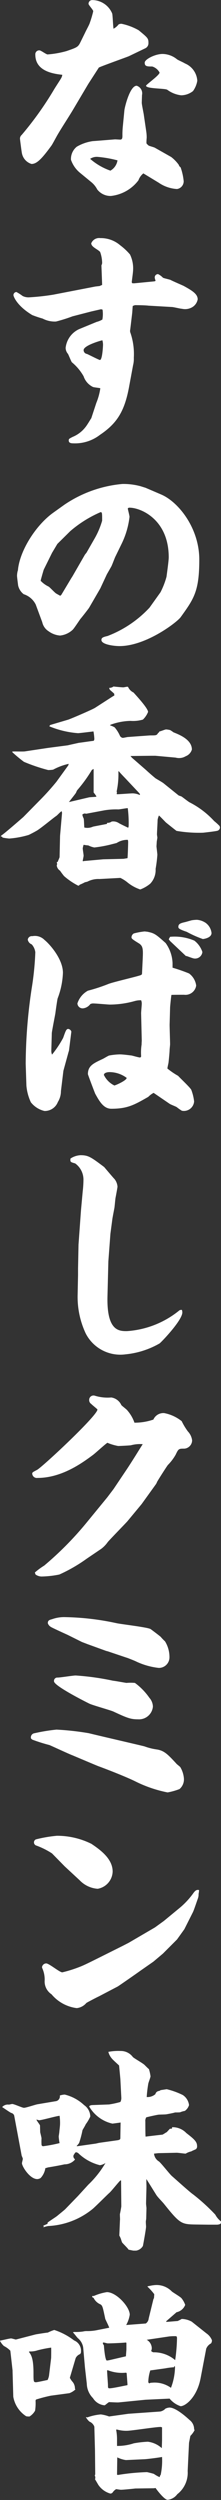 <svg xmlns="http://www.w3.org/2000/svg" width="27.78" height="313.19" viewBox="0 0 27.78 313.19">
  <rect x="0" y="0" width="27.78" height="313.19" fill="#333333" stroke="none"/>
  <defs>
    <style>
      .cls-1 {
        fill: #fff;
        fill-rule: evenodd;
      }
    </style>
  </defs>
  <path id="product_name_04" class="cls-1" d="M1285.14,7006.11a4.536,4.536,0,0,0,2.3.79,0.982,0.982,0,0,0,.84-0.98,7.329,7.329,0,0,0-.39-1.74,0.515,0.515,0,0,1-.23-0.31,4.7,4.7,0,0,0-.95-0.98l-2.07-1.17c-0.11-.06-0.65-0.2-0.76-0.26a1.441,1.441,0,0,1-.28-0.28,5.784,5.784,0,0,1,.03-0.7,5.24,5.24,0,0,0-.06-0.81l-0.3-2.04c0-.09-0.26-1.32-0.26-1.52,0-.16.03-0.92,0.03-0.98a1,1,0,0,0-.67-1.17c-0.84,0-1.48,2.6-1.54,3.05l-0.2,2.05a10.317,10.317,0,0,0-.05,1.17c0,0.28-.03.48-0.28,0.48-0.09,0-.53-0.03-0.65-0.03-0.03,0-2.69.22-2.8,0.22a5.528,5.528,0,0,0-2.01.7,1.979,1.979,0,0,0-.73,1.63,3.634,3.634,0,0,0,1.15,1.65l1.4,1.15a2.876,2.876,0,0,1,.75.92,2.106,2.106,0,0,0,1.71.82,5.009,5.009,0,0,0,3.47-1.96,1.958,1.958,0,0,1,.62-0.87Zm-5.18-2.8a1.808,1.808,0,0,1-.89,1.29,7.759,7.759,0,0,1-2.55-1.48,1.491,1.491,0,0,1,.92-0.25A14.558,14.558,0,0,1,1279.96,7003.31Zm-4.68-14.76c-0.28.56-.42,0.62-1.73,1.07a12.019,12.019,0,0,1-2.38.42c-0.17,0-.84-0.51-1.01-0.51a0.488,0.488,0,0,0-.53.53c0,2.13,2.35,2.41,3.39,2.53a1.119,1.119,0,0,1-.17.47c-0.11.2-.76,1.18-0.9,1.43a41.4,41.4,0,0,1-4.03,5.63,0.613,0.613,0,0,0-.22.48c0,0.05.22,1.76,0.25,1.84a1.745,1.745,0,0,0,1.2,1.32c0.65,0,1.26-.59,2.52-2.32,0.14-.2.67-1.21,0.81-1.43,0.51-.87,1.4-2.22,1.91-3.08l1.9-3.2,1.32-2.04c0.05-.08,3.53-1.32,3.78-1.43l2.04-.98a0.7,0.7,0,0,0,.42-0.67c0-.59-0.08-0.65-1.23-1.6a7.393,7.393,0,0,0-2.15-.81,0.707,0.707,0,0,0-.37.08,2,2,0,0,1-.64.54c-0.06-.31-0.11-1.77-0.17-1.91a2.732,2.732,0,0,0-2.47-1.68,0.46,0.46,0,0,0-.5.48c0,0.14.59,0.75,0.59,0.92a13.3,13.3,0,0,1-.45,1.51c-0.06.2-.48,0.96-0.56,1.15Zm8.1,2.52c0,0.48.31,0.48,0.95,0.48a1.586,1.586,0,0,1,.92.76c0,0.33-1.7,1.51-1.7,1.65,0,0.39,2.29.31,2.66,0.5a3.633,3.633,0,0,0,1.76.7,2.463,2.463,0,0,0,1.48-.53,3.081,3.081,0,0,0,.54-1.29,2.514,2.514,0,0,0-1.57-2.18c-0.11-.09-0.81-0.39-0.98-0.51a2.93,2.93,0,0,0-1.82-.67C1284.69,6989.98,1283.38,6990.65,1283.38,6991.07Zm-5.35,27.84c-0.09.05-.2,0.08-0.28,0.13-0.09.03-.53,0.06-0.65,0.09l-5.23,1.01a29.4,29.4,0,0,1-3.03.33,1.646,1.646,0,0,1-.81-0.17,5.585,5.585,0,0,0-.78-0.5,0.4,0.4,0,0,0-.37.39c0,0.14.4,1.32,2.36,2.5a13.389,13.389,0,0,0,1.31.44,3.269,3.269,0,0,0,1.68.37,19.655,19.655,0,0,0,2.07-.65l2.36-.61,1.23-.28,0.19,0.05a3.9,3.9,0,0,1-.02,1.24,2.8,2.8,0,0,1-.73.3l-2.19.9a2.938,2.938,0,0,0-1.7,2.35,1.179,1.179,0,0,0,.3.76c0.09,0.17.42,0.98,0.48,1.04a6.341,6.341,0,0,1,1.48,1.76,2.287,2.287,0,0,0,1.18,1.34c0.14,0.06.92,0.12,0.92,0.17a7.658,7.658,0,0,1-.5,1.82l-0.64,1.94c-0.03,0-.48.81-0.76,1.14a3.9,3.9,0,0,1-1.57,1.18c-0.45.23-.5,0.25-0.5,0.45,0,0.33.31,0.36,0.59,0.36a5.12,5.12,0,0,0,3.33-1.06c2.18-1.46,3.11-3,3.67-6.05l0.5-2.69a3.179,3.179,0,0,0,.09-0.92,8.2,8.2,0,0,0-.42-3.11,0.665,0.665,0,0,1-.03-0.42l0.25-2.1,0.06-.84a0.7,0.7,0,0,1,.47-0.12c0.59,0,1.32.03,1.49,0.06l2.96,0.17c0.2,0,1.07.22,1.26,0.22a1.783,1.783,0,0,0,1.26-.17,1.453,1.453,0,0,0,.73-1.01c0-.69-0.75-1.12-1.76-1.68-0.23-.11-1.4-0.61-1.65-0.75-0.12-.06-0.82-0.2-0.96-0.28a2.138,2.138,0,0,0-.61-0.45,0.41,0.41,0,0,0-.42.42,1.105,1.105,0,0,0,.11.39c-0.06.09-.08,0.09-0.28,0.11l-2.38.23h-0.25a0.23,0.23,0,0,1-.09-0.14c0-.09.17-1.26,0.17-1.51a3.976,3.976,0,0,0-.39-1.96,7.614,7.614,0,0,0-1.23-1.15,3.711,3.711,0,0,0-2.5-.9,1.066,1.066,0,0,0-1.14.65c0,0.47.84,0.75,1.12,1.09a4.262,4.262,0,0,1,.25,1.4,1.133,1.133,0,0,1-.09.28Zm0.03,6.94a2.067,2.067,0,0,1,.08.56c0,0.14-.08,1.91-0.39,1.91-0.11,0-1.37-.65-1.63-0.76a0.484,0.484,0,0,1-.42-0.48C1275.7,7026.5,1277.86,7025.88,1278.06,7025.85Zm-10.64,28.87a2.711,2.711,0,0,0-.09.62c0,0.16.09,0.84,0.14,1.23a1.9,1.9,0,0,0,.7,1.09,2.563,2.563,0,0,1,1.51,1.29l0.82,2.21a1.8,1.8,0,0,0,.81,1.15,2.8,2.8,0,0,0,1.43.53,2.74,2.74,0,0,0,1.59-.73c0.17-.16.81-1.14,0.98-1.37,0.11-.11,1.07-1.34,1.09-1.4l1.4-2.41,0.82-1.76c0.08-.14.47-0.82,0.56-0.98,0.08-.14.39-0.96,0.47-1.15l0.82-1.68a10.411,10.411,0,0,0,1-3.39c0-.14-0.19-0.87-0.22-1.04a0.223,0.223,0,0,1,.22-0.11c1.4,0,4.93,1.46,4.93,6.22,0,0.39-.17,1.62-0.28,2.44a9.961,9.961,0,0,1-.75,1.93l-1.38,1.93a14.058,14.058,0,0,1-5.29,3.56c-0.64.14-.76,0.25-0.76,0.5,0,0.56,1.57.76,2.27,0.76,3.31,0,7.17-2.94,7.68-3.61,1.68-2.33,2.35-3.25,2.35-7.23,0-3.95-2.63-7.23-4.79-8.15l-1.96-.84-0.64-.2a8.283,8.283,0,0,0-2.27-.28,15.431,15.431,0,0,0-7.31,2.61l-1.4,1c-2.19,1.57-4.23,4.79-4.43,7.23Zm5.34,3.14c-0.25-.14-0.36-0.2-0.5-0.28-0.17-.09-0.78-0.76-0.95-0.87a3.365,3.365,0,0,1-1.01-.73c0-.08.34-1.26,0.39-1.4l1.04-2.1,0.67-1.12,1.62-1.6a14.825,14.825,0,0,1,3.81-2.38c0.2,0,.2.11,0.2,1.07a10.065,10.065,0,0,1-.9,2.15l-1.06,1.85-0.2.25-1.57,2.72-0.16.25-1.24,2.07Zm-7.47,30.15,0.17,0.03,0.05,0.11a8.087,8.087,0,0,0,.84.12,11.593,11.593,0,0,0,2.44-.45c0.14-.06.78-0.39,0.92-0.48,0.42-.19,2.13-1.62,2.55-1.9,0.11-.06.53-0.54,0.67-0.59l0.03,0.05,0.03,0.17-0.25,2.86-0.06,2.66c0,0.08-.22.5-0.22,0.59l-0.14.05a1.389,1.389,0,0,1,.05.23,0.425,0.425,0,0,1-.05.17,0.926,0.926,0,0,0,.42.67c0.11,0.17.36,0.5,0.5,0.67a8.638,8.638,0,0,0,1.79,1.21,0.23,0.23,0,0,0,.17-0.12,6.523,6.523,0,0,0,.64-0.3c0.06-.03.26-0.06,0.34-0.09a2.964,2.964,0,0,1,1.51-.33l2.63-.14a4.388,4.388,0,0,1,.85.53,5.124,5.124,0,0,0,1.65.92,4.359,4.359,0,0,0,1.26-.73,2.489,2.489,0,0,0,.67-1.85,16.854,16.854,0,0,0,.22-1.76c0-.14-0.11-0.98-0.11-1.06,0-.06.03-0.45,0.03-0.54s0.08-.47.08-0.56c0-.05-0.05-0.33-0.05-0.39,0-.25.08-1.54,0.08-1.82a2,2,0,0,1,.17-0.56c0.14,0.11.7,0.7,0.87,0.87,0.03,0.03,1.26,1.01,1.34,1.06a16.655,16.655,0,0,0,3.31.23c0.08,0,1.54-.17,1.76-0.23a0.456,0.456,0,0,0,.39-0.39,0.649,0.649,0,0,0-.05-0.22,6.981,6.981,0,0,0-.68-0.62,10.942,10.942,0,0,0-3.1-2.35c-0.17-.09-0.84-0.62-1.01-0.73-0.06-.03-0.34-0.11-0.37-0.14l-1.84-1.48c-0.12-.12-0.87-0.54-1.04-0.65-0.25-.19-0.9-0.76-1.2-1.04l-1.77-1.54-0.19-.22,2.66-.03h0.47l2.55,0.23a1.622,1.622,0,0,0,1.26-.17,1.3,1.3,0,0,0,.78-0.84c0-1.26-1.62-1.88-2.32-2.16a3.405,3.405,0,0,0-.42-0.28,3.052,3.052,0,0,0-.5-0.08c-0.14,0-.7.25-0.84,0.25a0.339,0.339,0,0,1-.17.2c-0.17.3-.25,0.3-0.93,0.3-0.16,0-.86.06-0.92,0.06l-1.93.14c-0.09,0-.56.11-0.65,0.11a0.5,0.5,0,0,1-.36-0.25,4.23,4.23,0,0,0-.67-1.07,2.621,2.621,0,0,0-.59-0.25,0.6,0.6,0,0,0,.08-0.08,7.777,7.777,0,0,1,2.5-.48,4.477,4.477,0,0,0,1.56-.16,2.683,2.683,0,0,0,.65-0.96c0-.5-1.77-2.35-1.82-2.43a1.4,1.4,0,0,1-.68-0.68,0.143,0.143,0,0,0-.11-0.05c-0.08,0-.42.08-0.5,0.08-0.17,0-1.04-.08-1.23-0.11a0.836,0.836,0,0,1-.54.17,0.426,0.426,0,0,0,.12.28c0.05,0.05.42,0.36,0.5,0.45l0.03,0.22-0.28.17-2.13,1.37c-0.28.2-3.22,1.46-3.44,1.51l-2.1.62-0.14.05-0.09.15a11.757,11.757,0,0,0,3.61.86c0.14,0,1.71-.19,1.94-0.22a7.118,7.118,0,0,1,.11.95,0.373,0.373,0,0,1-.09.23c-0.25.02-1.56,0.22-1.87,0.25-0.11.03-1.15,0.25-1.37,0.31l-2.3.3-0.22.03-2.8.42c-0.23.06-1.4,0-1.66,0.03v0.08a17.07,17.07,0,0,0,1.46,1.21,21.931,21.931,0,0,0,3.05,1.03,4.1,4.1,0,0,0,.62-0.05,7.526,7.526,0,0,1,1.96-.73l-0.06.2-1.48,2.04a32.062,32.062,0,0,1-2.21,2.44l-1.96,1.99c-0.06.05-2.44,2.13-2.78,2.32Zm13.33-1.57c-0.12.03-1.63,0.31-1.74,0.34a1.693,1.693,0,0,1-1.09.11c-0.03-.16-0.03-0.98-0.09-1.15a1.528,1.528,0,0,1-.16-0.47,0.559,0.559,0,0,1,.3-0.14c0.03,0,.17.03,0.2,0.03l2.24-.42a8.835,8.835,0,0,1,1.79-.12c0.17,0,.98-0.16,1.18-0.16a14.687,14.687,0,0,1,.11,2.27,0.519,0.519,0,0,1-.06.19c-0.16-.08-1.06-0.5-1.23-0.62a1.256,1.256,0,0,0-.84-0.16,0.863,0.863,0,0,1-.56.16Zm4.09-3.64a2.172,2.172,0,0,0-.84-0.19c-0.28,0-1.63.11-1.94,0.11-0.08,0-.08-0.03-0.05-0.17a0.2,0.2,0,0,0-.03-0.17,10.072,10.072,0,0,0,.22-2.52l0.06-.02c0.19,0.25.78,0.84,0.98,1.06l1.48,1.57,0.17,0.19,0.03,0.14h-0.08Zm-8.85.9c0.02-.06.86-1.09,0.89-1.18a1.771,1.771,0,0,1,.14-0.3,17.479,17.479,0,0,0,1.85-2.55l0.22-.12v2.95a4.369,4.369,0,0,1,.34.47v0.06c-0.14.03-.78,0.05-0.92,0.08Zm1.79,7.42a0.063,0.063,0,0,1-.06-0.08c0-.03.11-0.53,0.11-0.62,0-.14-0.11-0.78-0.11-0.92a2.416,2.416,0,0,1,.11-0.45,4.167,4.167,0,0,0,.59.08,2.866,2.866,0,0,0,.76.26,16.17,16.17,0,0,0,1.93-.34c0.11-.03.79-0.2,0.87-0.22a2.472,2.472,0,0,1,1.4-.4,0.635,0.635,0,0,1,.05.23c0,0.33-.05,1.82-0.08,2.07l-0.5.08-2.55.06-2.44.22Zm10.92,18.34c0-.17.14-1.51,0.17-1.6,0.14-.02,1.45-0.02,1.59-0.02a1.362,1.362,0,0,0,1.52-1.15,2.24,2.24,0,0,0-.9-1.52,21.787,21.787,0,0,0-2.07-.72v-0.59a4.6,4.6,0,0,0-.87-2.5c-1.26-1.12-1.4-1.23-2.32-1.42-0.09,0-.23-0.03-0.34-0.03a8.272,8.272,0,0,0-1.34.25,0.58,0.58,0,0,0-.29.48c0,0.16.09,0.25,0.96,0.78,0.5,0.34.5,0.73,0.45,1.93l-0.09,1.88a0.216,0.216,0,0,1-.14.14c-0.25.14-3.47,0.87-4.09,1.12a21.019,21.019,0,0,1-2.57.84,2.8,2.8,0,0,0-1.32,1.6,0.654,0.654,0,0,0,.73.61,1.314,1.314,0,0,0,.89-0.53,0.807,0.807,0,0,1,.42-0.08c0.31,0,1.8.14,2.05,0.14a11.814,11.814,0,0,0,3.14-.45,2.623,2.623,0,0,1,.78-0.09,1.064,1.064,0,0,1,.08.45c0,0.17-.08.98-0.08,1.18l0.08,3.42c0,0.05-.02.28-0.02,0.5a6.649,6.649,0,0,0-.06,1.43,0.166,0.166,0,0,1-.14.19c-0.17,0-.9-0.22-1.07-0.25-0.42-.05-1.09-0.14-1.48-0.14a8.181,8.181,0,0,0-1.32.14c-0.14.03-.72,0.4-0.86,0.45-1.12.53-1.82,0.84-1.82,1.88,0,0.08.89,2.41,0.92,2.46,0.53,0.96,1.06,1.88,2.02,1.88,2.04,0,2.88-.48,4.65-1.49a2.65,2.65,0,0,1,.67-0.5l2.01,1.37c0.12,0.09.79,0.34,0.9,0.42a5.8,5.8,0,0,0,.64.45,1.287,1.287,0,0,0,1.54-1.17,5.981,5.981,0,0,0-.36-1.46c-0.17-.31-1.4-1.46-1.65-1.74a9.272,9.272,0,0,1-1.35-.92c0.03-.25.12-0.59,0.14-0.73,0.03-.22.14-1.34,0.14-1.6,0-.11.06-0.61,0.06-0.7,0-.36-0.06-2.07-0.06-2.46Zm-7,9.75a2.849,2.849,0,0,1-1.32-1.32c0-.28.45-0.36,0.7-0.36a3.638,3.638,0,0,1,2.16.72C1281.14,7118.53,1279.96,7119.09,1279.57,7119.21Zm-5.41-6.75a0.489,0.489,0,0,0-.39-0.34c-0.25,0-.33.25-0.64,1.12a13.273,13.273,0,0,1-1.4,2.1,1.229,1.229,0,0,1-.09-0.47c0-.12.06-2.02,0.06-2.22,0.03-.33.39-2.13,0.45-2.49,0.03-.25.22-1.6,0.28-1.85a9.953,9.953,0,0,0,.67-3.22c0-1.74-1.68-3.61-2.32-4.12a1.681,1.681,0,0,0-1.52-.47,0.507,0.507,0,0,0-.58.44,0.8,0.8,0,0,0,.5.59,1.831,1.831,0,0,1,.45.98,36.3,36.3,0,0,1-.39,4.12,64.261,64.261,0,0,0-.82,9.86l0.09,2.74a6.106,6.106,0,0,0,.56,2.08,3.054,3.054,0,0,0,1.71,1.09,1.758,1.758,0,0,0,1.68-1.12,2.612,2.612,0,0,0,.39-1.37l0.31-2.55,0.64-2.33,0.06-.19Zm12.24-11.57,0.17,0.22,1.96,1.85c0,0.03.06,0.03,0.11,0.03s0.81,0.31.98,0.31a0.916,0.916,0,0,0,1.01-.82,2.978,2.978,0,0,0-1.01-1.42,6.329,6.329,0,0,0-3.05-.48Zm4.65-2.05a2.293,2.293,0,0,0-1.09-.39,4.27,4.27,0,0,0-.67.06c-0.14.03-.76,0.22-0.93,0.25-0.45.11-.75,0.2-0.75,0.56,0,0.17,0,.28,1.06.64a13.4,13.4,0,0,0,2.02.9c0.02,0,1.09-.11,1.09-0.76A1.829,1.829,0,0,0,1291.05,7098.84Zm-11.73,37.05c0.03-.2.22-1.18,0.25-1.34s0.11-1.1.14-1.26c0.03-.14.25-1.32,0.25-1.4a1.734,1.734,0,0,0-.39-0.98c-0.03,0-1.26-1.46-1.29-1.49-1.68-1.26-1.99-1.48-2.97-1.48a2.5,2.5,0,0,0-1.26.42c-0.05.44,0,.44,0.59,0.61a2.5,2.5,0,0,1,1.04,2.13,12.867,12.867,0,0,1-.09,1.35l-0.22,2.4-0.31,4.29-0.06,3v0.81l-0.05,2.44a10.763,10.763,0,0,0,1.01,4.87,4.882,4.882,0,0,0,4.98,2.63,10.668,10.668,0,0,0,4.31-1.37c0.2-.14,2.86-2.89,2.86-3.89a0.874,0.874,0,0,0-.06-0.31,0.524,0.524,0,0,0-.3.05,11.646,11.646,0,0,1-6.61,2.61c-0.98,0-2.55,0-2.44-4.37l0.11-4.37,0.26-3.47Zm5.43,33.32a1.215,1.215,0,0,0,.17-0.31c0.03-.11,1.23-1.98,1.37-2.15a6.085,6.085,0,0,0,.98-1.29c0.36-.76.39-0.76,1.12-0.76a1.062,1.062,0,0,0,.95-1.03,1.984,1.984,0,0,0-.53-1.12,7.969,7.969,0,0,1-.78-1.29,5.025,5.025,0,0,0-2.19-1.01,1.368,1.368,0,0,0-1.37.81,7.2,7.2,0,0,1-2.38.39,4.622,4.622,0,0,0-.87-1.51c-0.08-.14-0.73-0.61-0.78-0.7a1.663,1.663,0,0,0-1.26-.95,5.423,5.423,0,0,1-2.1-.23,0.545,0.545,0,0,0-.68.54,0.554,0.554,0,0,0,.26.5c0.05,0.08.78,0.65,0.78,0.7,0,0.76-6.92,7.2-7.59,7.56-0.53.28-.61,0.31-0.61,0.48a0.582,0.582,0,0,0,.67.53c3.08,0,5.68-1.93,6.94-2.86,0.31-.22,1.74-1.54,1.85-1.54a0.476,0.476,0,0,1,.14.06,6.75,6.75,0,0,0,1.2.34c0.17,0,1.41-.06,1.6-0.09a4.4,4.4,0,0,1,1.49-.14l-0.48.76c-0.5.81-1.23,1.96-1.57,2.46l-1.62,2.41-0.79,1.04-2.71,3.3a40.92,40.92,0,0,1-5.21,5.24,8.767,8.767,0,0,0-1.18.87l0.09,0.25a1.357,1.357,0,0,0,.72.25,12.138,12.138,0,0,0,2.27-.25,19.586,19.586,0,0,0,3.45-1.99l1.82-1.23a3.808,3.808,0,0,0,.73-0.73c0.02-.03.08-0.11,0.13-0.17,0.37-.42,2.36-2.46,2.44-2.57l1.77-2.13Zm-15.68,31.67c0,0.11,0,.14.19,0.28a21.251,21.251,0,0,0,2.13.67c0.11,0.03,2.47,1.13,2.91,1.29,0.48,0.2,2.72,1.15,3.22,1.35,1.29,0.47,3.65,1.4,4.71,1.93a16.015,16.015,0,0,0,4.03,1.37,8.447,8.447,0,0,0,1.49-.42,1.589,1.589,0,0,0,.56-1.29,3.289,3.289,0,0,0-.45-1.45c-0.06-.09-0.48-0.39-0.53-0.48-1.04-1.12-1.49-1.59-2.41-1.74a7.484,7.484,0,0,1-1.57-.39c-0.28-.08-5.88-1.37-7-1.65a34.748,34.748,0,0,0-4.06-.45,22.846,22.846,0,0,0-2.75.45A0.525,0.525,0,0,0,1269.07,7200.88Zm12.01-10c0.06,0,1.18.45,1.21,0.48a8.979,8.979,0,0,0,2.85.81,1.327,1.327,0,0,0,1.35-1.26,3.746,3.746,0,0,0-.56-2.07,6.163,6.163,0,0,1-.54-0.56c-0.11-.11-1.2-0.93-1.28-0.98-0.42-.23-3.59-0.59-4.26-0.73a32.915,32.915,0,0,0-6.41-.76,4.477,4.477,0,0,0-1.71.26c-0.31.08-.53,0.14-0.53,0.5a0.843,0.843,0,0,0,.36.45c0.08,0.08,1.82.87,2.13,1.01l1.79,0.89,0.73,0.28,2.32,0.84,0.23,0.06Zm-9.1,2.97c0,0.59,4.28,2.72,4.45,2.8,0.42,0.2,2.55.79,3,.98,1.76,0.82,2.18.98,3.11,0.98a1.755,1.755,0,0,0,1.87-1.59,1.725,1.725,0,0,0-.44-1.1,7.923,7.923,0,0,0-1.82-1.87,6.372,6.372,0,0,0-1.07,0c-0.56-.09-1.29-0.23-1.71-0.28a32.476,32.476,0,0,0-4.67-.65c-0.34,0-1.91.26-2.27,0.26A0.415,0.415,0,0,0,1271.98,7193.85Zm3.22,24.92a3.471,3.471,0,0,0,2.27,1.07,2.26,2.26,0,0,0,1.88-2.16c0-1.62-1.6-2.75-2.67-3.47a9.728,9.728,0,0,0-4.34-1.01,16.9,16.9,0,0,0-2.63.45,0.406,0.406,0,0,0-.25.39,0.417,0.417,0,0,0,.31.39,9.732,9.732,0,0,1,1.96.98l1.59,1.62Zm5.38,8.24c-4.26,2.12-4.74,2.38-5.49,2.66a15.89,15.89,0,0,1-2.07.64c-0.34,0-1.66-1.12-2.02-1.12a0.542,0.542,0,0,0-.53.48c0,0.03.03,0.08,0.03,0.11a3.453,3.453,0,0,1,.3,1.65,1.927,1.927,0,0,0,.87,1.63,4.924,4.924,0,0,0,3.17,1.73,1.833,1.833,0,0,0,1.2-.64c0.06-.06,1.51-0.81,1.54-0.81l2.41-1.26c0.11-.06,2.49-1.71,2.8-1.94l1.68-1.17,1.2-1.01,1.77-1.77,0.92-1.28,1.09-2.16c0.12-.25.42-1.15,0.62-1.71a1.433,1.433,0,0,0,.08-0.56,2.332,2.332,0,0,0,.06-0.48c-0.22-.05-0.42-0.05-0.76.45a9.86,9.86,0,0,1-1.79,1.88l-1.87,1.54-1.12.81-3.31,1.93Zm-10.64,19.82c-0.26.03-1.46,0.45-1.74,0.45-0.22,0-1.23-.48-1.48-0.48-0.06,0-.34.08-0.42,0.08a0.947,0.947,0,0,0-.84.31c0.16,0.09.95,0.65,1.14,0.73a0.521,0.521,0,0,1,.37.31l0.95,5.07a1.783,1.783,0,0,1,.14.36c0,0.09-.11.48-0.11,0.56,0,0.39.98,1.99,1.93,1.99a0.841,0.841,0,0,0,.42-0.14,2.324,2.324,0,0,0,.59-1.23,1.947,1.947,0,0,0,.31-0.09c0.7-.11,1.62-0.28,2.1-0.39a1.721,1.721,0,0,0,1.31-.59l-0.03-.08a0.421,0.421,0,0,1-.14-0.48c0.2-.33.23-0.36,0.34-0.36a0.606,0.606,0,0,1,.34.2,6.014,6.014,0,0,0,2.63,1.42,1.724,1.724,0,0,0,.7-0.28,12.468,12.468,0,0,1-2.16,2.72l-1.31,1.43-1.6,1.65c-0.11.11-.81,0.67-0.95,0.79-0.17.16-1.09,0.72-1.26,0.89v0.14l-0.56.25,0.11,0.09-0.11.11a3.988,3.988,0,0,1,.64-0.17,9.55,9.55,0,0,0,5.57-2.13c0.31-.25,1.74-1.68,2.08-1.99,0.22-.16,1.17-1.37,1.42-1.59h0.09l0.03,3.25c0,0.05-.14.84-0.17,0.92-0.03.11,0.03,0.73,0,.81l-0.08,1.91c0,0.05.13,0.22,0.13,0.28,0.06,0.08.17,0.53,0.23,0.61,0.03,0.06.75,0.76,0.81,0.9,0.09,0,.51.11,0.62,0.11h0.33a1.206,1.206,0,0,0,.84-0.58c0.03-.09.4-2.16,0.4-2.41,0-.09-0.03-0.45-0.03-0.65,0-.05.05-0.33,0.05-0.39,0-.08.03-1.18,0.03-1.29,0-.08-0.05-0.45-0.05-0.56,0-.31.05-1.82,0.05-2.18,0-.12-0.03-0.76,0-0.9l1.26,2.02c0.23,0.33.7,0.78,0.95,1.09,2.02,2.52,2.19,2.55,4.01,2.58l1.57,0.02h1.09c0.03,0,.5-0.02.5-0.28a0.312,0.312,0,0,0-.03-0.14,2.635,2.635,0,0,1-.7-0.84,24.394,24.394,0,0,0-2.77-2.52c-0.42-.28-2.24-1.93-2.66-2.29-0.28-.23-1.34-1.6-1.65-1.85a1.278,1.278,0,0,1-.62-0.98l0.54-.06,2.32-.05c0.17,0,.95.11,1.12,0.11a2.281,2.281,0,0,1,.7-0.28c0.08-.06.5-0.23,0.59-0.28a0.467,0.467,0,0,0,.14-0.42c0-.54-0.45-0.9-1.35-1.6a2.368,2.368,0,0,0-1.79-.73v0.17l-0.28.03-0.39.42c-0.08.03-.45,0.28-0.53,0.31-0.73.08-1.65,0.19-2.13,0.25-0.03-.14-0.03-1.57-0.03-1.88a0.835,0.835,0,0,1,.11-0.53c0.03-.03,1.29-0.31,1.54-0.34,0.14-.02.87-0.02,1.01-0.05,0.17-.03.93-0.17,1.07-0.23,0.08,0,.56,0,0.64-0.02a2.543,2.543,0,0,1,.59-0.17,1.387,1.387,0,0,0,.53-0.73,1.761,1.761,0,0,0-.78-1.26,9.588,9.588,0,0,0-2.02-.73c-0.03,0-.7.11-0.76,0.11a0.558,0.558,0,0,1-.22.11,0.525,0.525,0,0,0-.45.4,1.505,1.505,0,0,1-1.09.36,16.026,16.026,0,0,1,.2-1.68c0.02-.14.28-0.78,0.28-0.92a5.445,5.445,0,0,0-.2-0.9c-0.03,0-.45-0.42-0.53-0.5-0.17-.2-1.29-0.82-1.49-1.01a1.869,1.869,0,0,0-1.54-.76,6.765,6.765,0,0,0-1.54.11,2.029,2.029,0,0,0,.42.81c0.12,0.17.79,0.76,0.93,0.9l0.16,1.68,0.12,2.33a1.017,1.017,0,0,1-.12.56,11.427,11.427,0,0,1-1.42.31l-2.19.08-0.22.06-0.09.11a4.518,4.518,0,0,0,2.92,2.15c0.03,0,.87-0.11,1.03-0.14,0,0.09-.03,1.6-0.03,1.91,0,0.14,0,.25-0.33.31l-2.35.33-0.39.09-2.33.33h-0.08v-0.05a1.8,1.8,0,0,0,.3-0.37,12.747,12.747,0,0,0,.42-1.59c0.06-.12.37-0.62,0.4-0.73a5.154,5.154,0,0,0,.58-0.98,1.794,1.794,0,0,0-.78-1.43,5.43,5.43,0,0,0-2.44-1.32,2.355,2.355,0,0,0-.61.12,0.616,0.616,0,0,1-.56.72Zm0.16,2.01c0.4-.02,2.16-0.53,2.58-0.56a6.529,6.529,0,0,1,.06.96c0,0.28-.06.7-0.09,1.03,0,0.11-.08.53-0.08,0.62a6.366,6.366,0,0,0,.11.81,18.109,18.109,0,0,1-2.04.39,0.2,0.2,0,0,1-.23-0.19,7.293,7.293,0,0,1,0-.81c0-.06-0.14-0.62-0.17-0.76,0-.11-0.02-0.7-0.02-0.84-0.03-.11-0.42-0.59-0.45-0.73h0.05Zm7.4,26.27a6.037,6.037,0,0,1-1.43.14,1.831,1.831,0,0,0-.42.05,6.083,6.083,0,0,1-1.15.06,0.285,0.285,0,0,0-.14.06c0.11,0.08.5,0.61,0.62,0.72a1.877,1.877,0,0,1,.67,1.18l0.22,2.49,0.23,2.02a2.648,2.648,0,0,0,.78,1.82,1.9,1.9,0,0,0,1.46.9c0.05,0,.5-0.4.56-0.4,0.19,0,1.06.06,1.26,0.03l3.33-.33,3.02-.14a3.02,3.02,0,0,0,1.38.95c0.61,0,2.07-1.12,2.52-3.53l0.7-3.67a1.308,1.308,0,0,1,.61-0.67,0.641,0.641,0,0,0,.11-0.4,1.928,1.928,0,0,0-.7-0.86l-1.84-1.46a2.742,2.742,0,0,0-1.26-.34,4.091,4.091,0,0,1-.51.26c-0.05,0-1.31.11-1.43,0.11v-0.09l1.29-1.12a1.5,1.5,0,0,0,1.09-.92,2.763,2.763,0,0,0-.47-0.84c-0.14-.17-1.04-0.7-1.21-0.84a2.655,2.655,0,0,0-2.32-.78c-0.11,0-.62.11-0.73,0.13v0.06a6.828,6.828,0,0,1,.84.93c0,0.08-.03.42-0.03,0.47l-0.08.17-0.59,2.41a0.859,0.859,0,0,1-.36.62l-2.47.19a3.871,3.871,0,0,0,.45-1.29c0-.98-1.68-2.83-2.88-2.83a6.774,6.774,0,0,0-1.63.48h-0.19l-0.03.14,0.19,0.11a1.67,1.67,0,0,0,.87.81c0.25,0.17.28,0.34,0.59,1.8,0,0.05.45,0.92,0.5,1.12Zm8.96,0.81a6,6,0,0,1,.84-0.03c0.14,0,.14.2,0.14,0.28a21.24,21.24,0,0,1-.23,2.72,4.1,4.1,0,0,0-2.74-.98,0.531,0.531,0,0,1-.28-0.17,0.944,0.944,0,0,0,.08-0.34,1.245,1.245,0,0,0-.64-1.06Zm0.73,3.78a7.536,7.536,0,0,1-.51,2.66,3.522,3.522,0,0,0-2.41-.64,0.5,0.5,0,0,0-.3.08,0.2,0.2,0,0,1-.14-0.19,5.057,5.057,0,0,1,.25-1.43l1.87-.26a8.734,8.734,0,0,1,1.12-.14v-0.14Zm-6.11-2.97v0.81c0,0.12-.06.73-0.06,0.87l-2.07.48a2.088,2.088,0,0,1-.33.05c-0.23,0-.37-1.82-0.37-1.9a0.818,0.818,0,0,1-.14-0.28,0.1,0.1,0,0,1,.11-0.08c0.06,0,.43.11,0.51,0.11,0.53,0,1.85-.06,2.29-0.11Zm0.11,5.3c-0.3.05-1.84,0.39-2.21,0.39-0.22,0-.22-0.06-0.22-0.42,0-.14-0.11-1.54-0.11-1.82l0.08-.03a4.864,4.864,0,0,0,2.29.31l0.09,0.05,0.11,1.46Zm-5.21,4a2.212,2.212,0,0,0,.45.56,1.093,1.093,0,0,1,.62.64l0.08,2.97,0.03,3c0,0.03-.06.11-0.06,0.14a0.547,0.547,0,0,1,.03.48c0.09,0.11.42,0.72,0.48,0.78a2.732,2.732,0,0,0,1.46,1.01,0.4,0.4,0,0,0,.3-0.17,1.261,1.261,0,0,1,.42-0.39c0.03,0,.51.08,0.59,0.08,0.31,0,1.68-.14,1.82-0.16l2.33-.03,0.22-.03c0.08,0.14,1.09,1.48,1.51,1.48a1.724,1.724,0,0,0,1.21-.7,3.4,3.4,0,0,0,1.31-2.91l0.17-3.53,0.17-.87a2.8,2.8,0,0,0,.53-0.72l-0.06-.12a1.437,1.437,0,0,0-.56-1.14c-0.67-.62-1.82-1.57-2.54-1.57a1.394,1.394,0,0,0-.51.14,1.168,1.168,0,0,1-.67.36l-3.98.28-2.43.34a4.52,4.52,0,0,0-1.04-.26,6.612,6.612,0,0,0-1.68.37Zm3.87,1.54a4.25,4.25,0,0,0,1.29.17c0.61,0,3.55-.48,4.23-0.48a0.38,0.38,0,0,1,.19.06v1.62c0,0.03-.03.93-0.03,0.98a3.2,3.2,0,0,0-1.76-.81,13.577,13.577,0,0,0-1.76.2,6.614,6.614,0,0,1-2.11.33v-0.84a6.287,6.287,0,0,0-.11-1.17Zm0.05,5.66,0.03-2.16a3.574,3.574,0,0,0,1.09.34l2.39-.11c0.42-.03,1.76-0.2,2.15-0.28a8.6,8.6,0,0,1-.17,2.24,0.366,0.366,0,0,0-.11.25l-0.05.03a4.357,4.357,0,0,1-.7-0.4c-0.14-.05-0.82-0.22-0.87-0.22a27.474,27.474,0,0,0-3.67.36Zm-12.71-16.92c-0.08,0-.5-0.14-0.61-0.14-0.2,0-1.18.25-1.4,0.28a2.264,2.264,0,0,0,.5.67,3.015,3.015,0,0,1,.81.59l0.28,2.47v0.14l0.09,3.16a3.657,3.657,0,0,0,1.62,2.44,1.845,1.845,0,0,0,.42.03,2.008,2.008,0,0,0,.7-0.73,6.14,6.14,0,0,0,.06-1.23,0.211,0.211,0,0,1,.08-0.17,18.766,18.766,0,0,1,1.85-.48l2.32-.31a2.256,2.256,0,0,0,.76-0.47l-0.06-.09a1.316,1.316,0,0,0-.28-0.84,2.156,2.156,0,0,1-.36-0.53l0.73-2.46a1.023,1.023,0,0,1,.56-0.51,0.423,0.423,0,0,0,.11-0.31,1.4,1.4,0,0,0-.87-1.4,8.3,8.3,0,0,0-2.49-1.31,5.514,5.514,0,0,0-.81.33c-0.14,0-1.4.2-1.54,0.23Zm4.17,4.46a1.9,1.9,0,0,1-.19.61c-0.06,0-1.26.28-1.46,0.28-0.31,0-.31-0.11-0.31-1.15,0-1.87-.3-2.29-0.58-2.66l0.08-.05a2.772,2.772,0,0,0,1.01-.14,14.71,14.71,0,0,1,1.71-.34c0.02,0.2,0,1.26,0,1.29Z" transform="translate(-1265.19 -6983.22)"/>
</svg>
